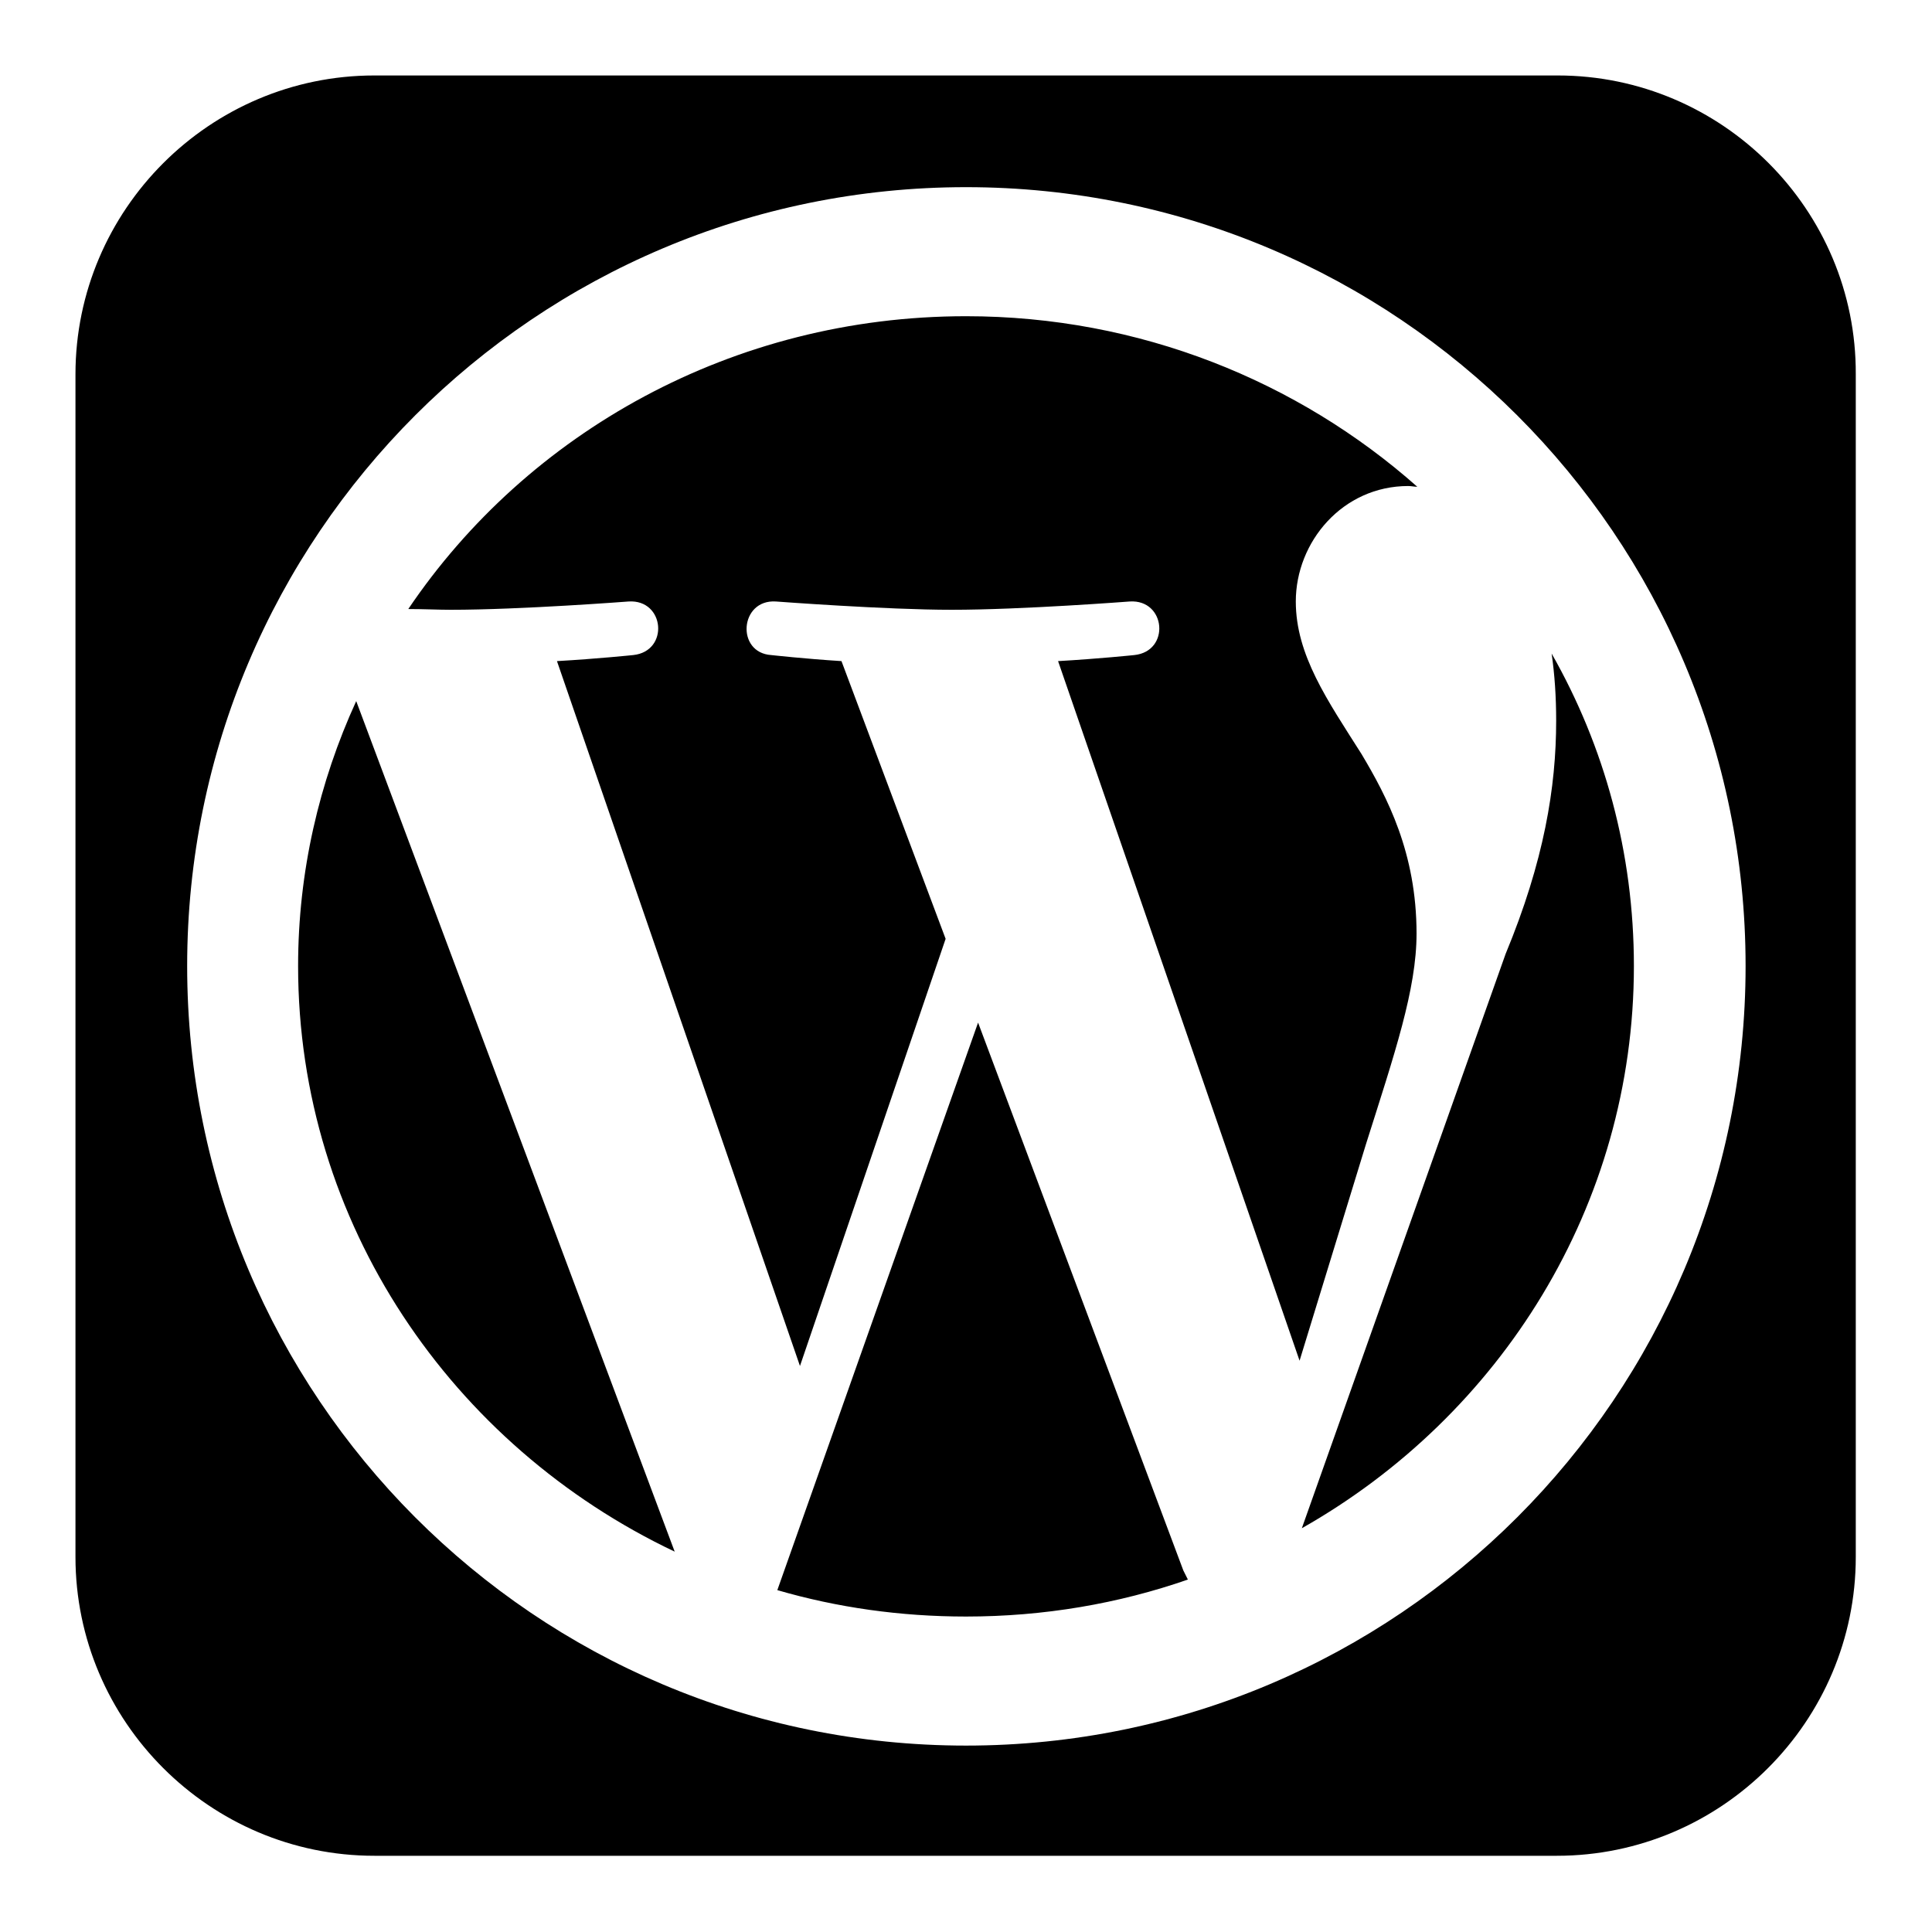<?xml version="1.0" encoding="utf-8"?>
<!-- Svg Vector Icons : http://www.onlinewebfonts.com/icon -->
<!DOCTYPE svg PUBLIC "-//W3C//DTD SVG 1.1//EN" "http://www.w3.org/Graphics/SVG/1.1/DTD/svg11.dtd">
<svg version="1.1" xmlns="http://www.w3.org/2000/svg" xmlns:xlink="http://www.w3.org/1999/xlink" x="0px" y="0px" viewBox="0 0 256 256" enable-background="new 0 0 256 256" xml:space="preserve">
<g> <path fill="#000000" d="M129.6,135.5l27.2,72.6c0.2,0.4,0.4,0.8,0.6,1.2c-9.2,3.2-19.1,4.9-29.4,4.9c-8.7,0-17.1-1.2-25-3.5 L129.6,135.5z M216.5,128c0,31.8-17.7,59.6-44,74.5l27-76.1c5.1-12.3,6.7-22.1,6.7-30.9c0-3.2-0.2-6.1-0.6-8.9 C212.6,98.9,216.5,113,216.5,128z M39.5,128c0-12.5,2.8-24.4,7.7-35.1l42.2,112.7C59.9,191.6,39.5,162.1,39.5,128z M54.1,80.7 c15.8-23.4,43-38.8,73.9-38.8c23,0,44,8.6,59.8,22.6c-0.4,0-0.8-0.1-1.2-0.1c-8.7,0-14.9,7.4-14.9,15.3c0,7.1,4.2,13.1,8.7,20.2 c3.4,5.7,7.3,13.1,7.3,23.8c0,7.4-2.9,15.9-6.7,27.9l-8.8,28.7l-32-92.7c5.3-0.3,10.1-0.8,10.1-0.8c4.8-0.5,4.2-7.4-0.6-7.1 c0,0-14.3,1.1-23.6,1.1c-8.7,0-23.3-1.1-23.3-1.1c-4.8-0.3-5.3,6.8-0.6,7.1c0,0,4.5,0.5,9.3,0.8l13.8,36.8L106,181L73.8,87.6 c5.3-0.3,10.1-0.8,10.1-0.8c4.8-0.5,4.2-7.4-0.6-7.1c0,0-14.3,1.1-23.6,1.1C58.1,80.8,56.1,80.7,54.1,80.7z M206.4,10H49.6 C27.8,10,10,27.8,10,49.6v156.7c0,21.8,17.8,39.6,39.6,39.6h156.7c21.8,0,39.6-17.8,39.6-39.6V49.6C246,27.8,228.2,10,206.4,10z  M231.3,128c0,57-46.2,103.3-103.3,103.3S24.8,185,24.8,128S71,24.8,128,24.8S231.3,71,231.3,128z"/></g>
</svg>
